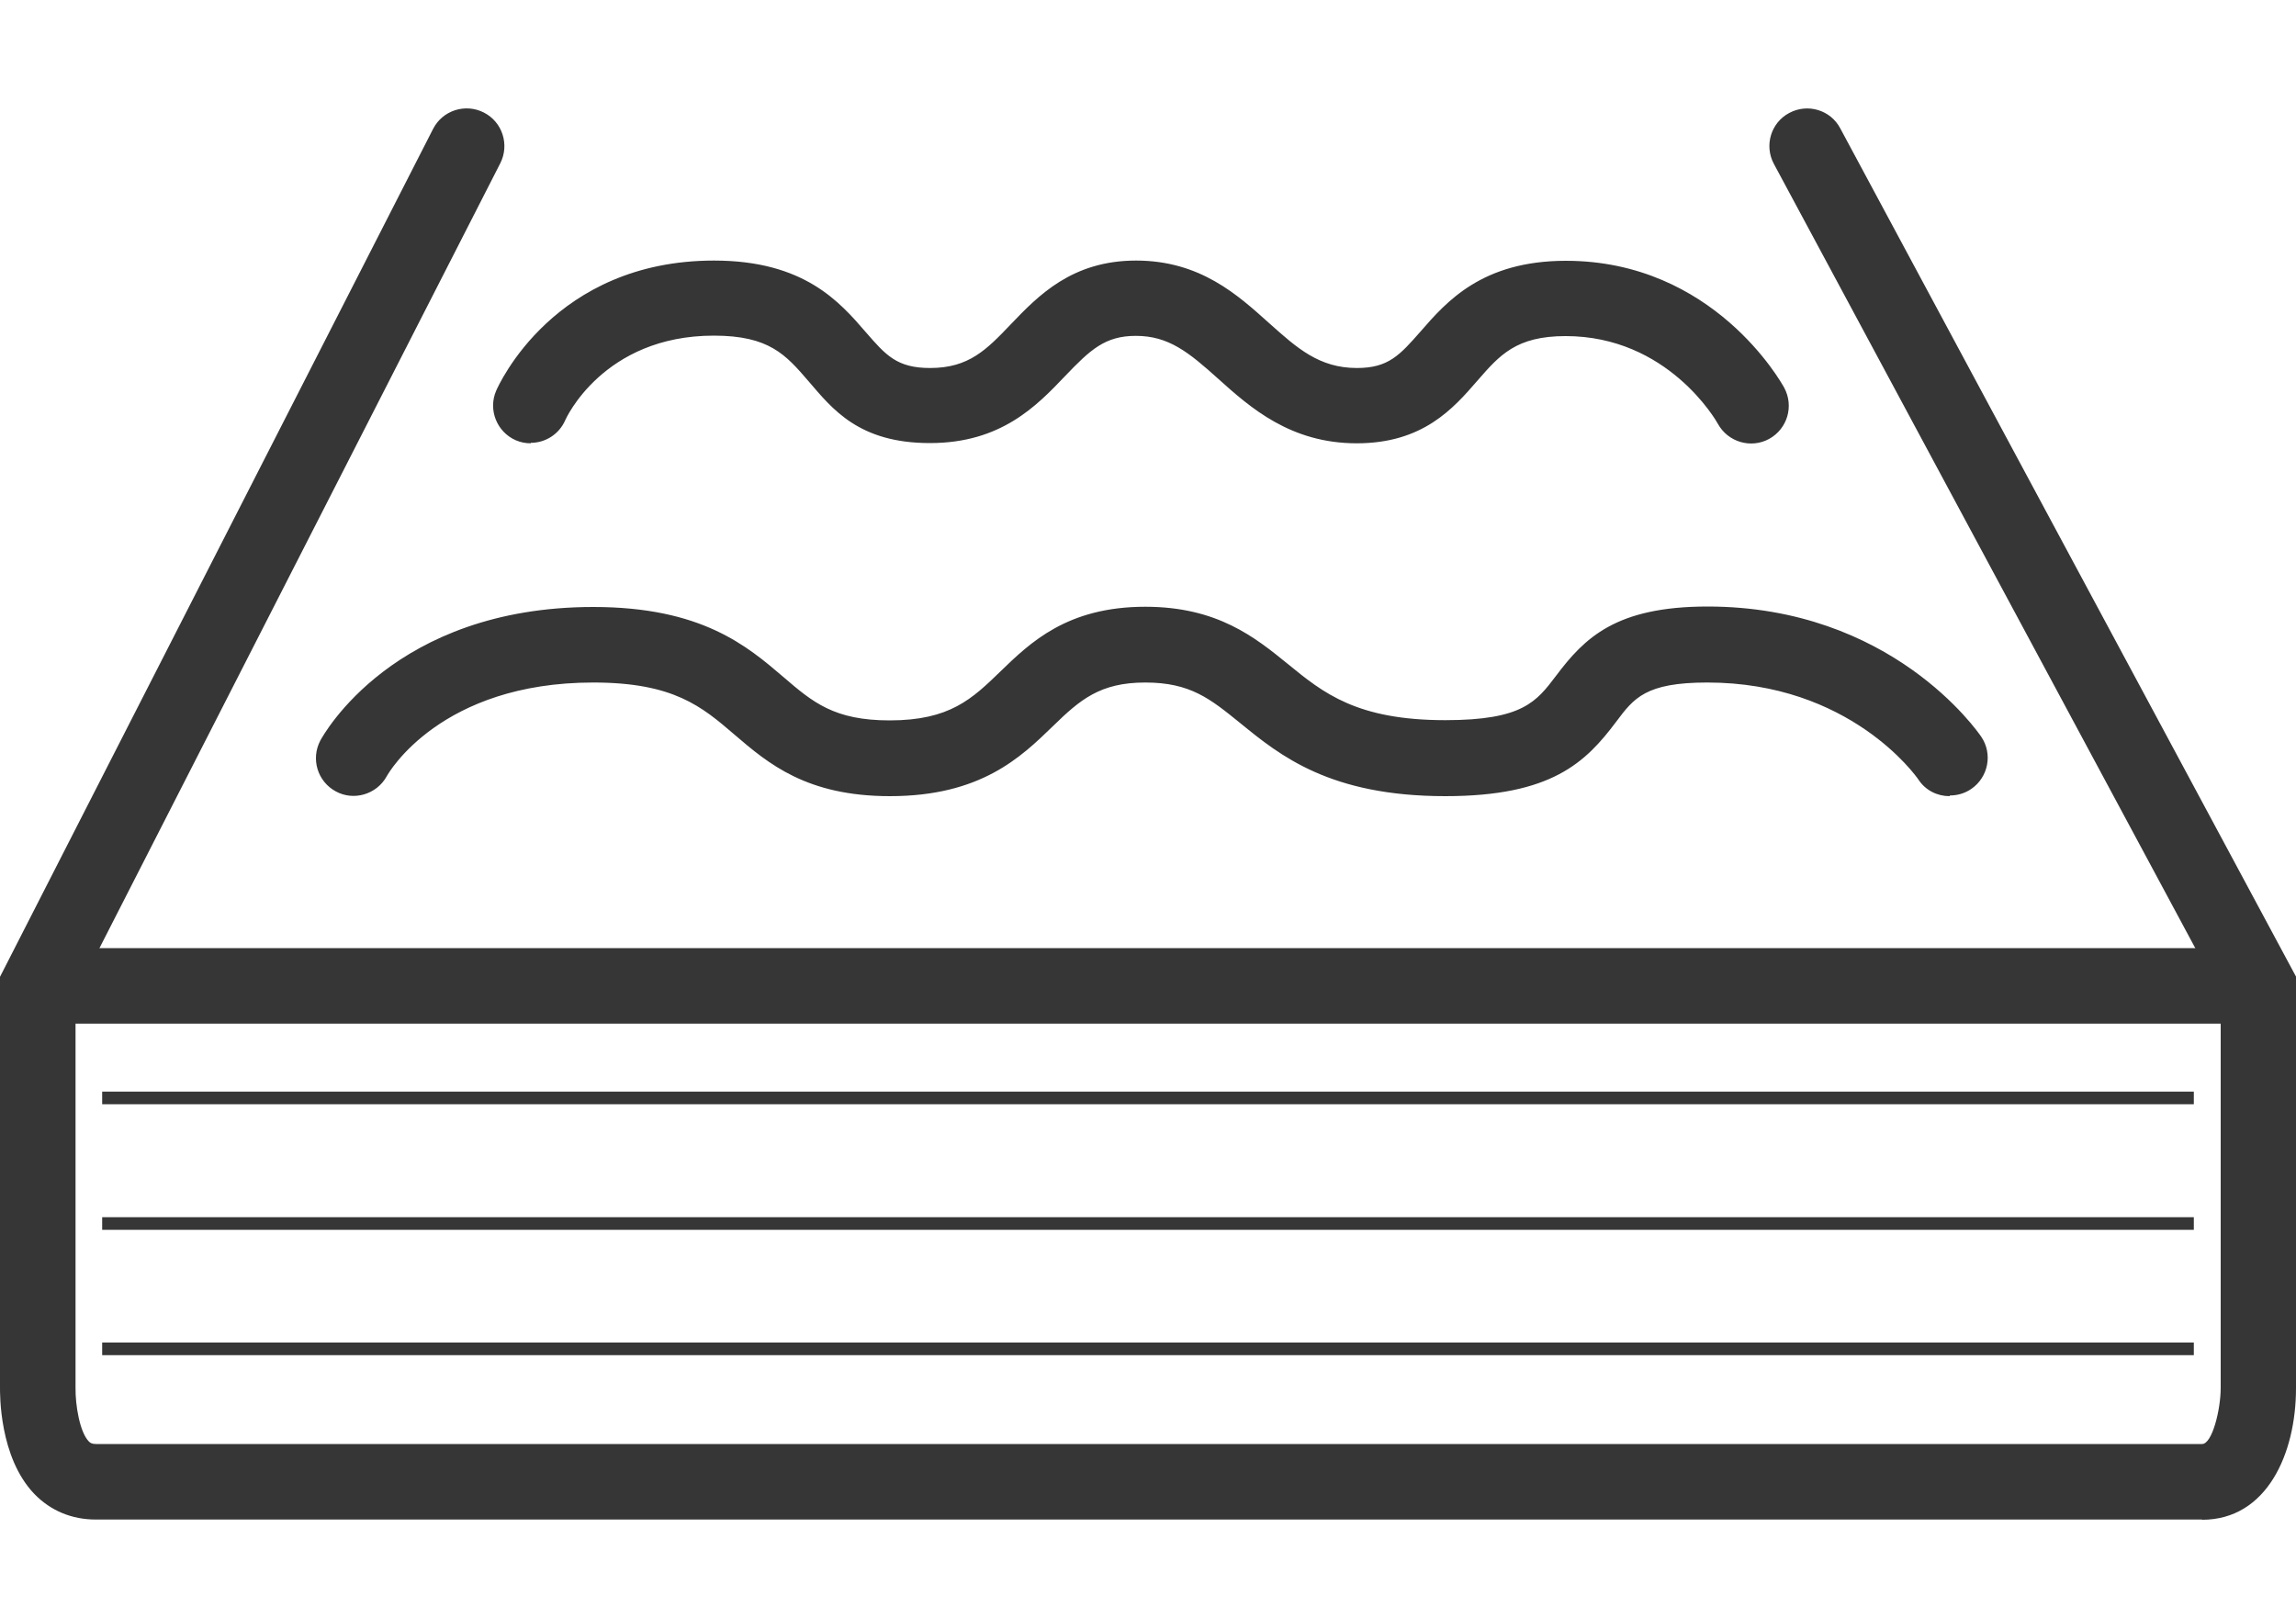 <?xml version="1.0" encoding="UTF-8"?><svg id="Layer_1" xmlns="http://www.w3.org/2000/svg" viewBox="0 0 100 70"><defs><style>.cls-1{fill:#363636;}</style></defs><path class="cls-1" d="M95.91,66.19H4.17c-1.04,0-1.96-.38-2.67-1.11C-.04,63.48,0,60.72,0,60.41v-17.86S18.86,5.62,18.86,5.62c.41-.81,1.4-1.13,2.21-.72,.81,.41,1.13,1.4,.72,2.21L3.29,43.34v17.12c-.01,.74,.18,1.92,.58,2.33,.06,.06,.13,.11,.31,.11H95.91c.44,0,.81-1.5,.81-2.44v-17.1L77.26,7.14c-.43-.8-.13-1.8,.67-2.22,.8-.43,1.8-.13,2.22,.67l19.85,36.95v17.93c0,2.85-1.27,5.73-4.09,5.73Z"/><rect class="cls-1" x="1.64" y="41.3" width="96.71" height="3.29"/><path class="cls-1" d="M84.91,34.68c-.53,0-1.05-.25-1.36-.73-.11-.16-2.99-4.22-9.19-4.22-2.69,0-3.2,.68-3.97,1.71-1.33,1.77-2.81,3.24-7.44,3.24-5.02,0-7.19-1.76-8.93-3.18-1.31-1.06-2.17-1.77-4.14-1.77s-2.84,.75-4.02,1.9c-1.4,1.36-3.15,3.05-7.1,3.05-3.63,0-5.3-1.42-6.77-2.68-1.42-1.22-2.65-2.27-6.15-2.27-6.64,0-8.91,3.92-9,4.09-.44,.79-1.44,1.08-2.22,.65-.79-.43-1.09-1.41-.67-2.21,.13-.24,3.2-5.82,11.89-5.82,4.71,0,6.69,1.69,8.28,3.05,1.28,1.1,2.21,1.89,4.63,1.89,2.62,0,3.59-.94,4.82-2.13,1.3-1.26,2.91-2.82,6.31-2.82,3.14,0,4.78,1.33,6.22,2.5,1.54,1.26,3,2.44,6.85,2.44,3.37,0,3.97-.81,4.82-1.93,1.24-1.65,2.6-3.02,6.6-3.02,8.01,0,11.76,5.44,11.92,5.67,.51,.75,.31,1.77-.44,2.28-.28,.19-.6,.28-.92,.28Z"/><path class="cls-1" d="M23.12,19.31c-.22,0-.44-.04-.65-.13-.83-.36-1.22-1.33-.86-2.16,.1-.23,2.52-5.67,9.49-5.67,3.92,0,5.47,1.8,6.61,3.12,.87,1,1.35,1.56,2.8,1.56,1.69,0,2.46-.8,3.52-1.91,1.18-1.23,2.65-2.77,5.45-2.77s4.44,1.51,5.79,2.72c1.22,1.09,2.18,1.96,3.83,1.96,1.38,0,1.87-.57,2.77-1.59,1.13-1.3,2.68-3.08,6.33-3.08,6.43,0,9.39,5.31,9.51,5.53,.43,.8,.14,1.79-.66,2.23-.79,.43-1.79,.14-2.23-.66-.08-.15-2.19-3.82-6.63-3.82-2.15,0-2.87,.82-3.85,1.95-1.05,1.21-2.37,2.72-5.25,2.72s-4.63-1.55-6.02-2.8c-1.3-1.17-2.17-1.88-3.6-1.88-1.34,0-1.98,.6-3.08,1.75-1.24,1.3-2.79,2.92-5.89,2.92s-4.25-1.49-5.29-2.7c-.99-1.15-1.71-1.98-4.12-1.98-4.83,0-6.46,3.65-6.47,3.68-.27,.62-.87,.99-1.51,.99Z"/><g><rect class="cls-1" x="4.45" y="47.55" width="91.1" height=".55"/><rect class="cls-1" x="4.45" y="53.02" width="91.1" height=".55"/><rect class="cls-1" x="4.45" y="58.48" width="91.1" height=".55"/></g></svg>